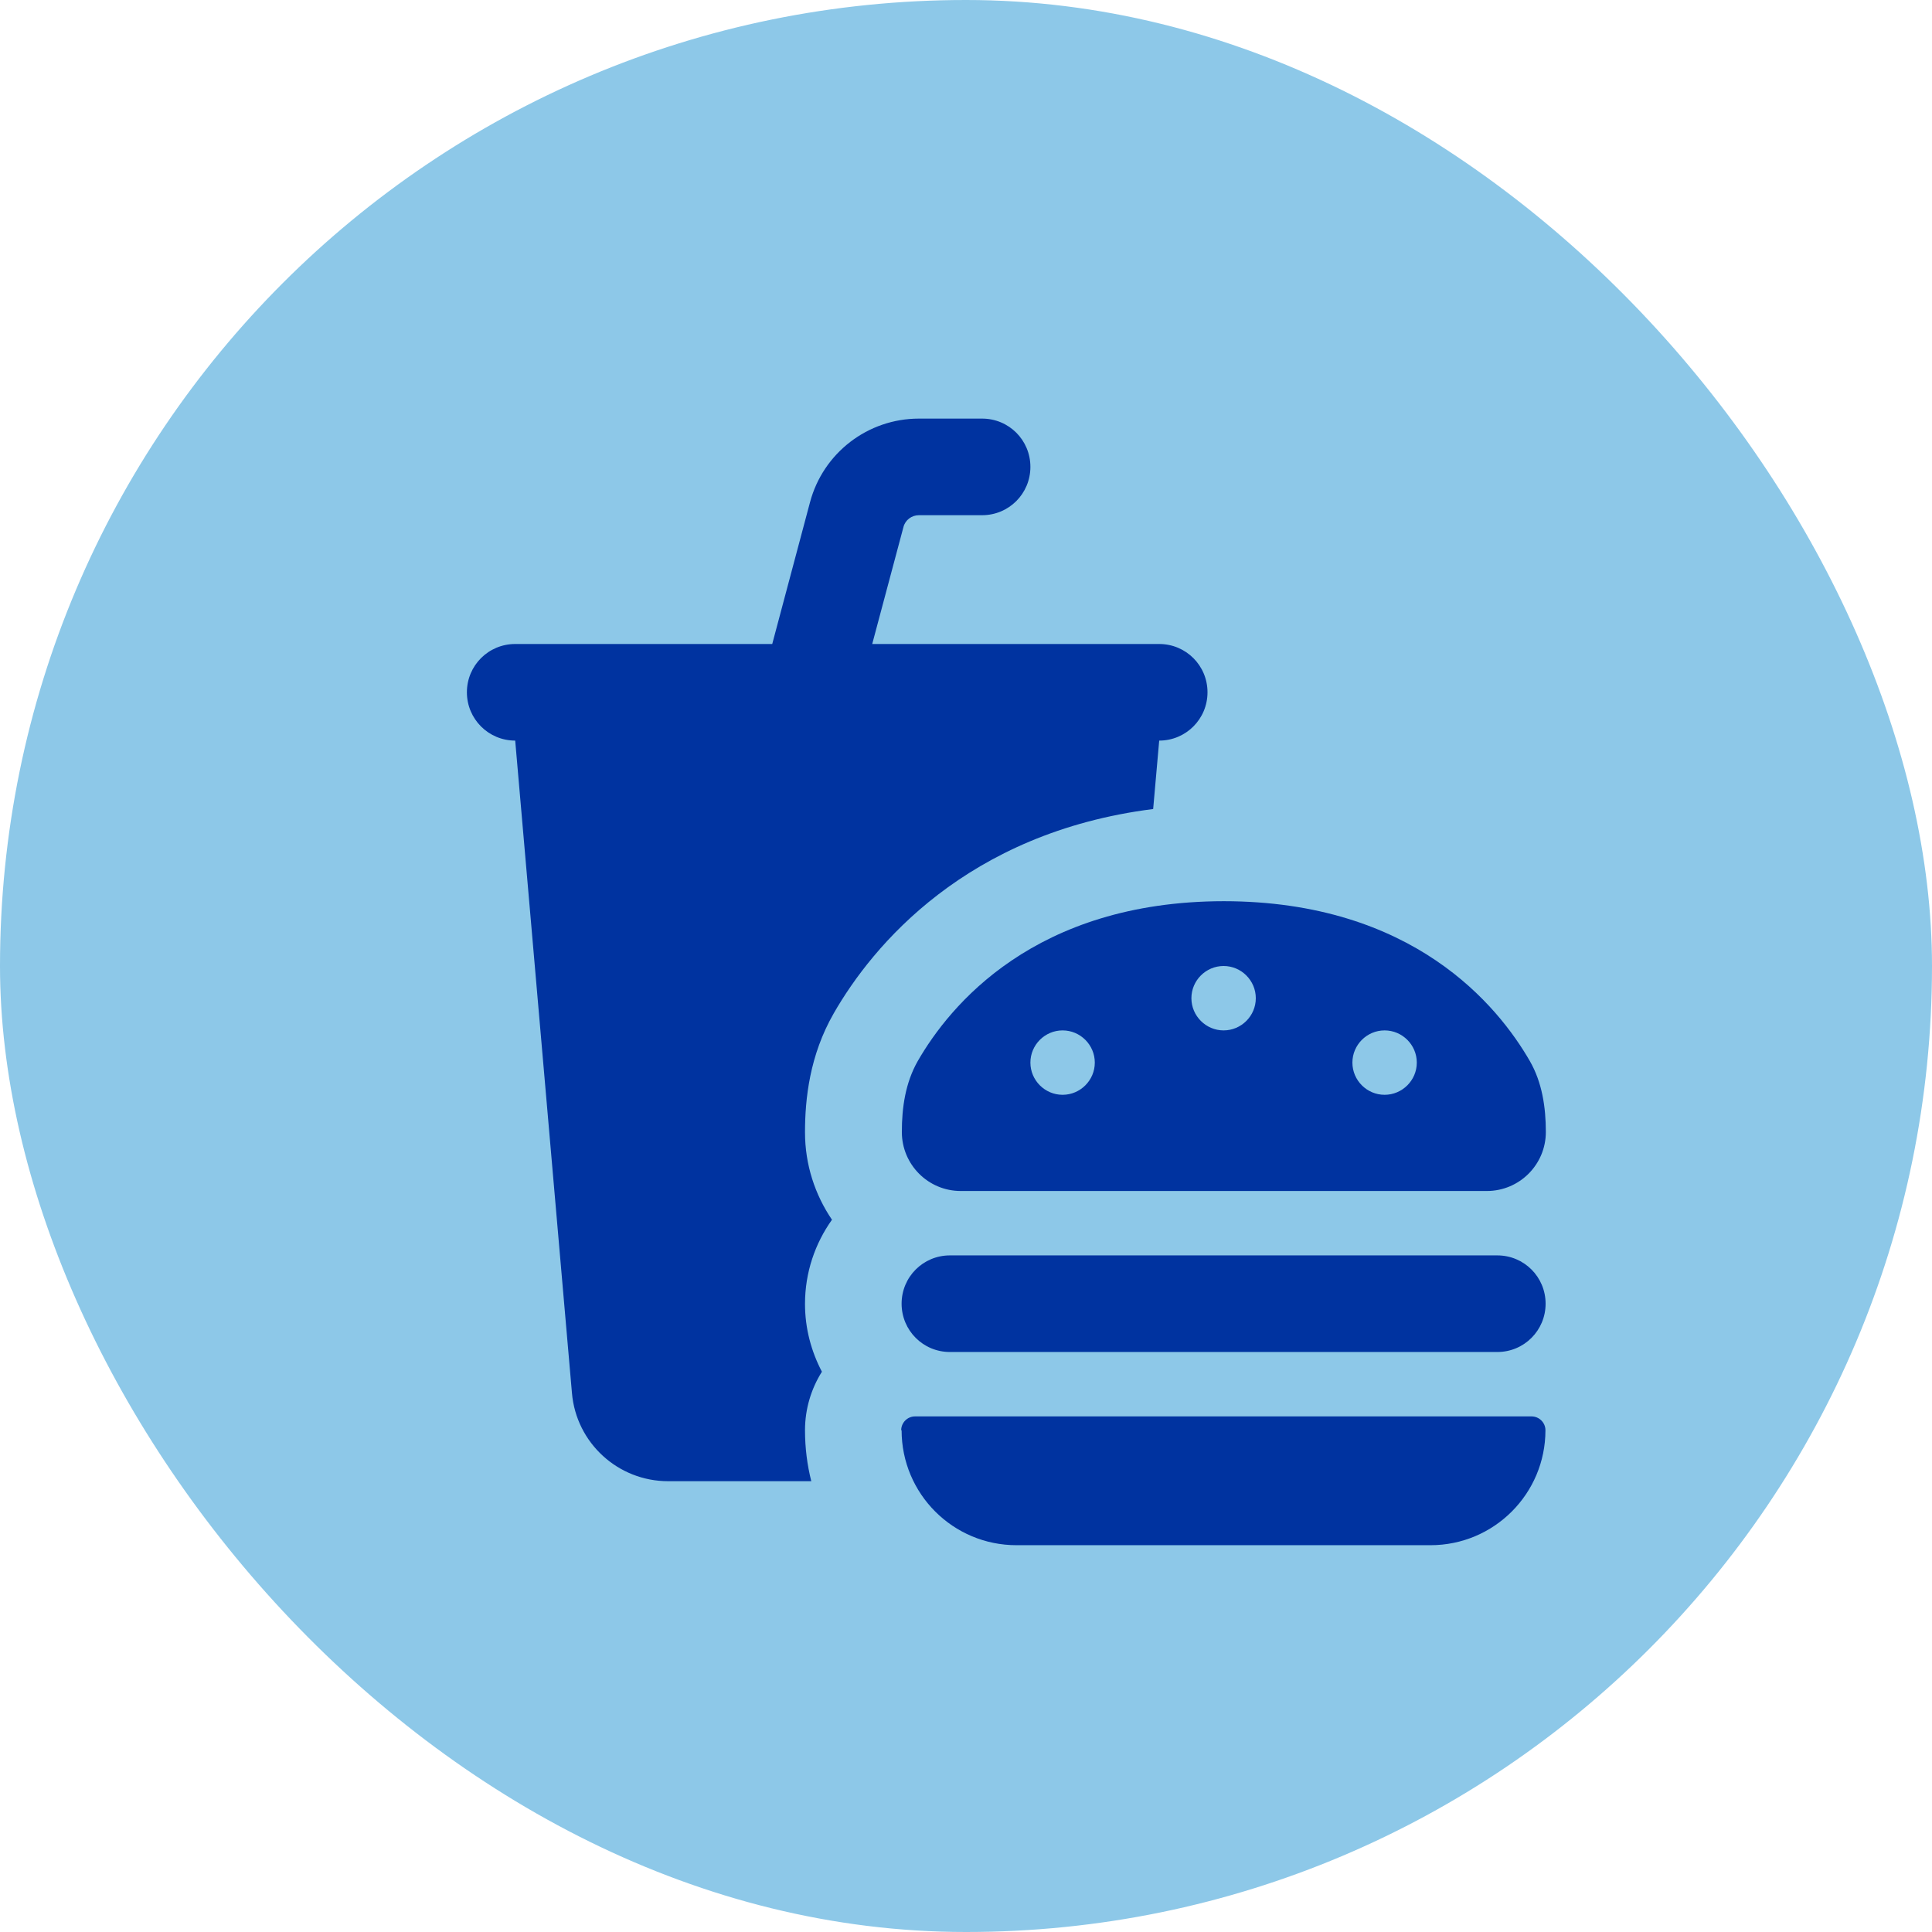 <svg width="24" height="24" viewBox="0 0 24 24" fill="none" xmlns="http://www.w3.org/2000/svg">
<rect width="24" height="24" rx="12" fill="#8DC8E8"/>
<path d="M11.415 5.2C10.78 5.2 10.225 5.627 10.062 6.24L9.593 8H6.4C6.068 8 5.8 8.267 5.8 8.6C5.8 8.932 6.068 9.2 6.4 9.2L7.105 17.305C7.158 17.925 7.678 18.4 8.3 18.4H10.078C10.027 18.198 10 17.985 10 17.767C10 17.5 10.078 17.25 10.21 17.04C10.078 16.788 10 16.503 10 16.198C10 15.807 10.125 15.447 10.335 15.152C10.125 14.842 10 14.47 10 14.065C10 13.652 10.057 13.11 10.357 12.588C10.84 11.745 12.01 10.342 14.325 10.05L14.4 9.2C14.732 9.2 15 8.932 15 8.6C15 8.267 14.732 8 14.4 8H10.835L11.223 6.547C11.245 6.46 11.325 6.4 11.415 6.4H12.2C12.533 6.4 12.8 6.132 12.8 5.8C12.8 5.467 12.533 5.2 12.2 5.2H11.415ZM11.2 17.767C11.2 18.558 11.84 19.195 12.627 19.195H17.77C18.56 19.195 19.198 18.555 19.198 17.767C19.198 17.672 19.12 17.595 19.025 17.595H11.367C11.273 17.595 11.195 17.672 11.195 17.767H11.2ZM11.932 14.795H18.47C18.875 14.795 19.203 14.467 19.203 14.062C19.203 13.755 19.157 13.447 19.005 13.182C18.61 12.495 17.555 11.197 15.203 11.195C12.85 11.197 11.795 12.495 11.4 13.182C11.248 13.45 11.203 13.755 11.203 14.062C11.203 14.467 11.53 14.795 11.935 14.795H11.932ZM11.8 15.595C11.467 15.595 11.2 15.863 11.2 16.195C11.2 16.527 11.467 16.795 11.8 16.795H18.6C18.933 16.795 19.2 16.527 19.2 16.195C19.2 15.863 18.933 15.595 18.6 15.595H11.8ZM14.8 12.4C14.8 12.18 14.98 12 15.2 12C15.42 12 15.6 12.18 15.6 12.4C15.6 12.62 15.42 12.8 15.2 12.8C14.98 12.8 14.8 12.62 14.8 12.4ZM13.2 12.8C13.42 12.8 13.6 12.98 13.6 13.2C13.6 13.42 13.42 13.6 13.2 13.6C12.98 13.6 12.8 13.42 12.8 13.2C12.8 12.98 12.98 12.8 13.2 12.8ZM16.8 13.2C16.8 12.98 16.98 12.8 17.2 12.8C17.42 12.8 17.6 12.98 17.6 13.2C17.6 13.42 17.42 13.6 17.2 13.6C16.98 13.6 16.8 13.42 16.8 13.2Z" fill="#0033A0"/>
</svg>
